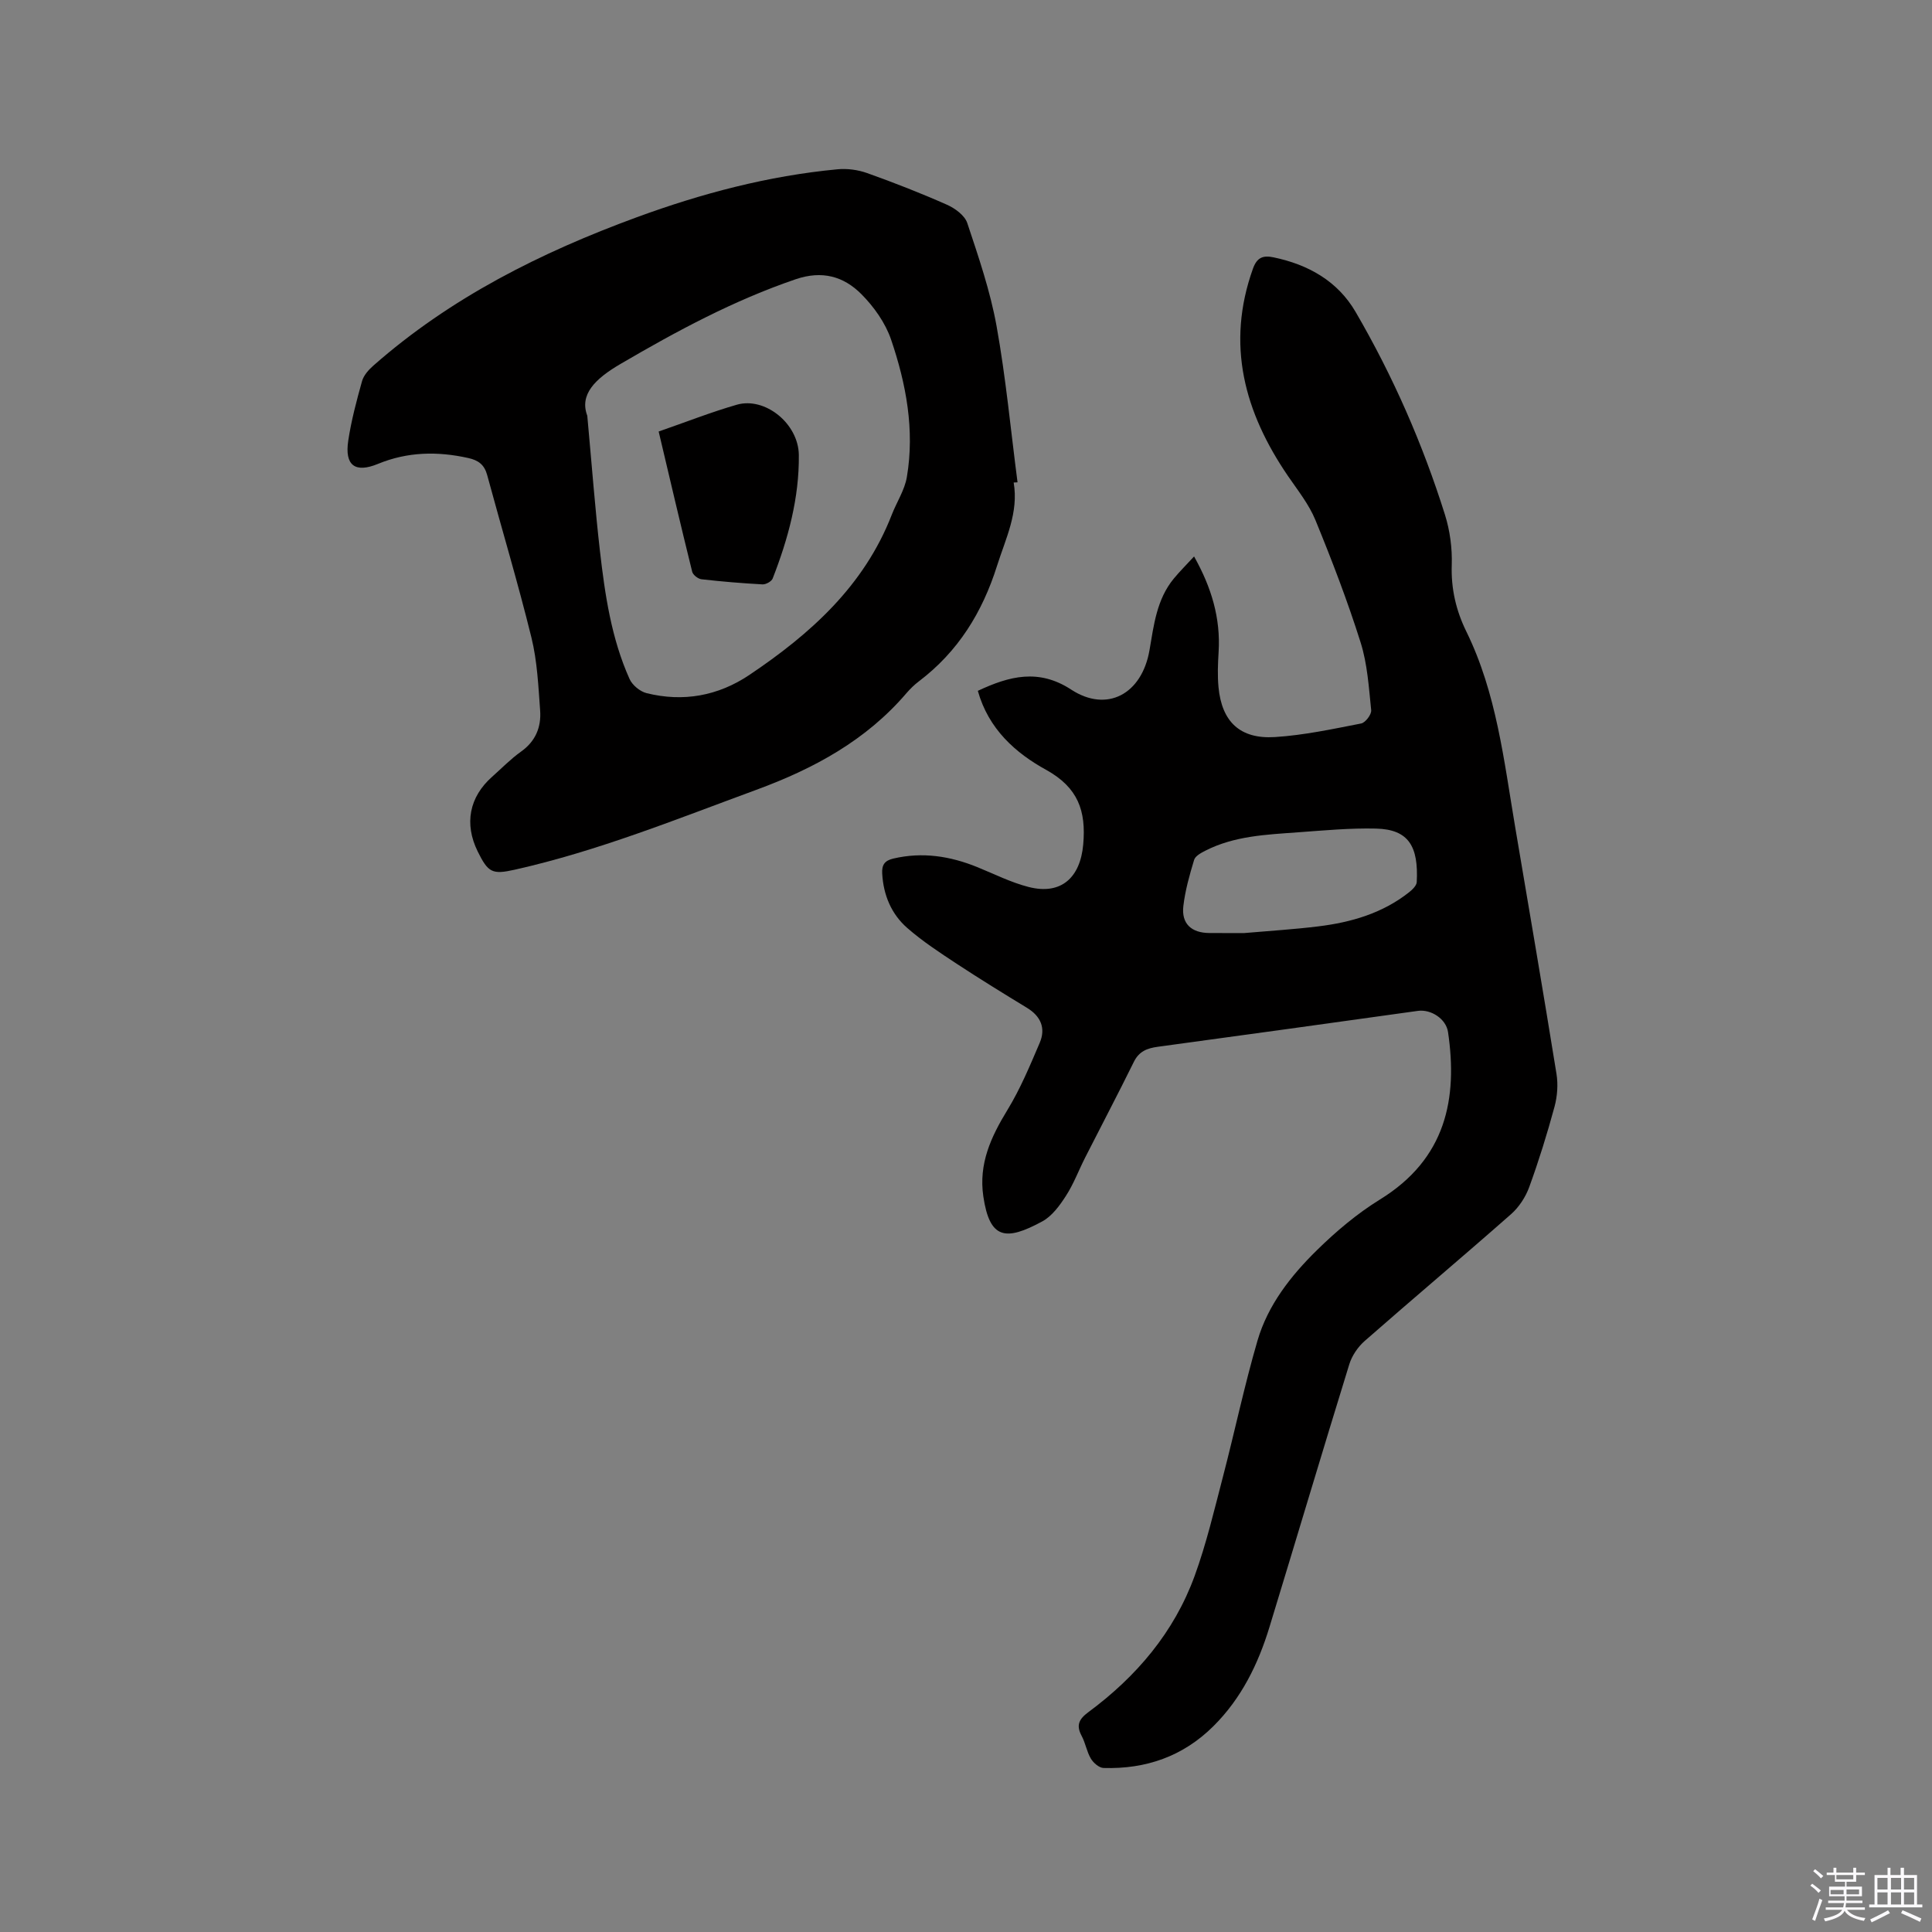 <svg enable-background="new 0 0 400 400" viewBox="0 0 400 400" xmlns="http://www.w3.org/2000/svg"><rect x="0" y="0" width="400" height="400" fill="#808080" stroke="none"/><path d="m374.8 390.4.4-.4c.7.5 1.3 1 1.8 1.4l-.5.5c-.5-.6-1.1-1.1-1.7-1.5zm1 7.3-.6-.3c.5-1.4 1.1-2.8 1.5-4.3.2.1.4.2.6.3-.5 1.3-1 2.8-1.5 4.3zm-.4-10.3.4-.4c.4.3 1 .8 1.7 1.4l-.5.5c-.4-.5-1-1-1.6-1.5zm2.5.3h1.7v-1h.6v1h3.5v-1h.6v1h1.8v.5h-1.8v1.4h-2v1h3.2v2h-3.2v.9h3.3v.5h-3.4c0 .3-.1.6-.1.9h4v.5h-3.7c.7.9 1.9 1.5 3.8 1.7-.1.2-.2.4-.3.6-2.1-.4-3.5-1.1-4-2.1-.4 1-1.8 1.7-4 2.2-.1-.2-.2-.4-.3-.6 2.1-.4 3.4-1 3.8-1.8h-3.4v-.5h3.6c.1-.3.1-.6.2-.9h-3.3v-.5h3.4c0-.3 0-.6 0-.9h-3.2v-2h3.3v-1h-2.1v-1.4h-1.7v-.5zm1.1 3.5v1h2.7c0-.3 0-.4 0-.4 0-.1 0-.2 0-.2 0-.1 0-.2 0-.3h-2.7zm1.2-3v.9h3.5v-.9zm4.7 3h-2.6v.6.4h2.6z" fill="#fbfafc"/><path d="m393.6 386.7h.6v1.5h2.7v6.1h1.1v.6h-11v-.6h1.1v-6.1h2.7v-1.5h.6v1.5h2.1v-1.5zm-2.7 8.8.4.6c-1.2.6-2.5 1.3-3.8 1.9-.1-.2-.2-.4-.3-.6 1.2-.6 2.5-1.2 3.7-1.9zm-2.2-6.7v2.4h2.1v-2.4zm0 3v2.5h2.1v-2.5zm2.8-3v2.4h2.1v-2.4zm0 3v2.5h2.1v-2.5zm6 6.1c-1.4-.7-2.7-1.3-3.9-1.8l.3-.6c1.5.6 2.7 1.2 3.9 1.7zm-1.2-9.1h-2.1v2.4h2.1zm-2.1 3v2.5h2.1v-2.5z" fill="#fbfafc"/><g fill="#010000"><path d="m202.45 143.03c6.52-3.06 12.6-4.65 19.32-.26 7.41 4.84 14.64.96 16.22-8.15.9-5.22 1.49-10.54 5.04-14.84 1.26-1.52 2.67-2.92 4.19-4.57 3.6 6.4 5.51 12.77 5.08 19.77-.15 2.43-.25 4.89-.02 7.3.68 7.15 4.46 10.78 11.69 10.32 5.99-.38 11.93-1.66 17.84-2.81.88-.17 2.17-1.87 2.08-2.75-.49-4.72-.78-9.58-2.2-14.06-2.7-8.56-5.93-16.97-9.34-25.29-1.34-3.27-3.65-6.16-5.67-9.11-9.03-13.21-12.89-27.24-7.27-42.96.83-2.31 2.07-2.8 4.26-2.34 7.19 1.49 13.27 4.92 16.98 11.28 7.74 13.29 13.91 27.35 18.52 42.03 1.03 3.29 1.51 6.91 1.4 10.35-.17 4.94.89 9.47 3.01 13.79 6.27 12.78 7.79 26.74 10.12 40.5 2.88 17.02 5.8 34.04 8.55 51.08.36 2.2.18 4.65-.4 6.81-1.52 5.61-3.25 11.19-5.24 16.65-.75 2.06-2.11 4.15-3.75 5.6-10.02 8.83-20.25 17.43-30.29 26.24-1.42 1.24-2.66 3.06-3.21 4.84-5.59 18.1-10.99 36.26-16.52 54.38-2.34 7.68-5.81 14.78-11.6 20.54-6.3 6.27-14.01 8.94-22.77 8.67-.92-.03-2.1-1.06-2.62-1.94-.85-1.43-1.11-3.21-1.9-4.69-1.2-2.22-.56-3.49 1.4-4.94 9.92-7.34 17.72-16.5 21.98-28.17 2.42-6.64 4.05-13.59 5.84-20.45 2.46-9.42 4.46-18.98 7.19-28.32 2.15-7.35 6.89-13.39 12.27-18.67 3.98-3.91 8.35-7.6 13.08-10.52 13.7-8.44 16.11-20.9 14.09-34.66-.4-2.74-3.53-4.76-6.23-4.39-17.94 2.5-35.88 5-53.83 7.43-2.24.3-3.92.94-5 3.15-3.27 6.64-6.72 13.19-10.07 19.79-1.34 2.64-2.38 5.46-3.98 7.93-1.29 2.01-2.89 4.2-4.9 5.29-7.58 4.11-10.89 3.69-12.2-5.16-1-6.77 1.57-12.32 4.98-17.9 2.67-4.37 4.67-9.18 6.69-13.91 1.29-3.02.24-5.51-2.65-7.26-4.88-2.97-9.75-5.97-14.53-9.11-3.52-2.32-7.09-4.65-10.25-7.42-3.29-2.88-4.93-6.8-5.18-11.26-.1-1.78.49-2.68 2.29-3.1 6.03-1.42 11.77-.52 17.41 1.77 3.52 1.43 6.97 3.18 10.62 4.11 6.76 1.73 10.7-1.98 11.3-8.81.62-6.99-1.09-11.76-7.62-15.41-6.4-3.51-11.99-8.48-14.2-16.39zm55.16 50.15c5.39-.47 10.36-.77 15.3-1.38 6.8-.83 13.29-2.7 18.79-7.04.69-.54 1.58-1.39 1.62-2.13.39-7.39-1.67-10.92-8.42-11.08-5.37-.13-10.77.38-16.15.77-6.54.48-13.16.73-19.18 3.8-.9.46-2.1 1.1-2.34 1.91-.95 3.13-1.85 6.32-2.23 9.56-.43 3.65 1.67 5.57 5.41 5.58 2.54.02 5.08.01 7.2.01z"/><path d="m209.87 99.9c1.06 6.22-1.65 11.57-3.44 17.23-3.06 9.69-8.08 17.8-16.21 23.95-.92.7-1.77 1.53-2.53 2.41-8.37 9.8-19.2 15.66-31.12 20.04-16.49 6.06-32.78 12.67-49.99 16.53-4.68 1.05-5.51.6-7.67-3.76-2.83-5.73-1.76-11.29 2.99-15.49 1.98-1.76 3.85-3.69 5.99-5.21 3.01-2.14 4.19-5.08 3.94-8.5-.37-5.05-.6-10.21-1.8-15.09-2.78-11.29-6.13-22.44-9.17-33.67-.58-2.12-1.79-3.04-3.9-3.51-6.38-1.42-12.57-1.31-18.7 1.21-4.75 1.96-6.93.32-6.16-4.8.63-4.17 1.72-8.28 2.86-12.34.34-1.2 1.37-2.35 2.35-3.21 16.01-14.09 34.69-23.43 54.5-30.7 13.46-4.94 27.26-8.59 41.58-9.94 2.01-.19 4.22.1 6.13.78 5.58 1.99 11.11 4.15 16.52 6.55 1.68.74 3.69 2.21 4.22 3.79 2.33 7 4.75 14.06 6.06 21.29 1.93 10.71 2.94 21.59 4.35 32.4-.27.01-.54.03-.8.04zm-88.28-13.83c.98 10.7 1.63 19.37 2.62 28 1.04 9.05 2.36 18.1 6.13 26.5.57 1.28 2.17 2.6 3.53 2.94 7.58 1.88 14.79.58 21.26-3.76 12.66-8.5 23.77-18.44 29.49-33.15 1.02-2.64 2.69-5.14 3.14-7.86 1.64-9.74-.15-19.26-3.27-28.43-1.18-3.46-3.55-6.8-6.16-9.42-3.66-3.67-8.11-4.95-13.61-3.07-12.83 4.38-24.59 10.71-36.23 17.52-5.31 3.1-8.55 6.34-6.9 10.73z"/><path d="m136.37 89.34c5.63-1.95 10.84-4.01 16.19-5.55 5.82-1.67 12.76 3.9 12.83 10.42.09 8.87-2.21 17.35-5.42 25.57-.24.6-1.39 1.24-2.09 1.21-4.22-.23-8.44-.58-12.64-1.06-.72-.08-1.77-.9-1.93-1.56-2.36-9.53-4.59-19.08-6.94-29.03z"/></g></svg>